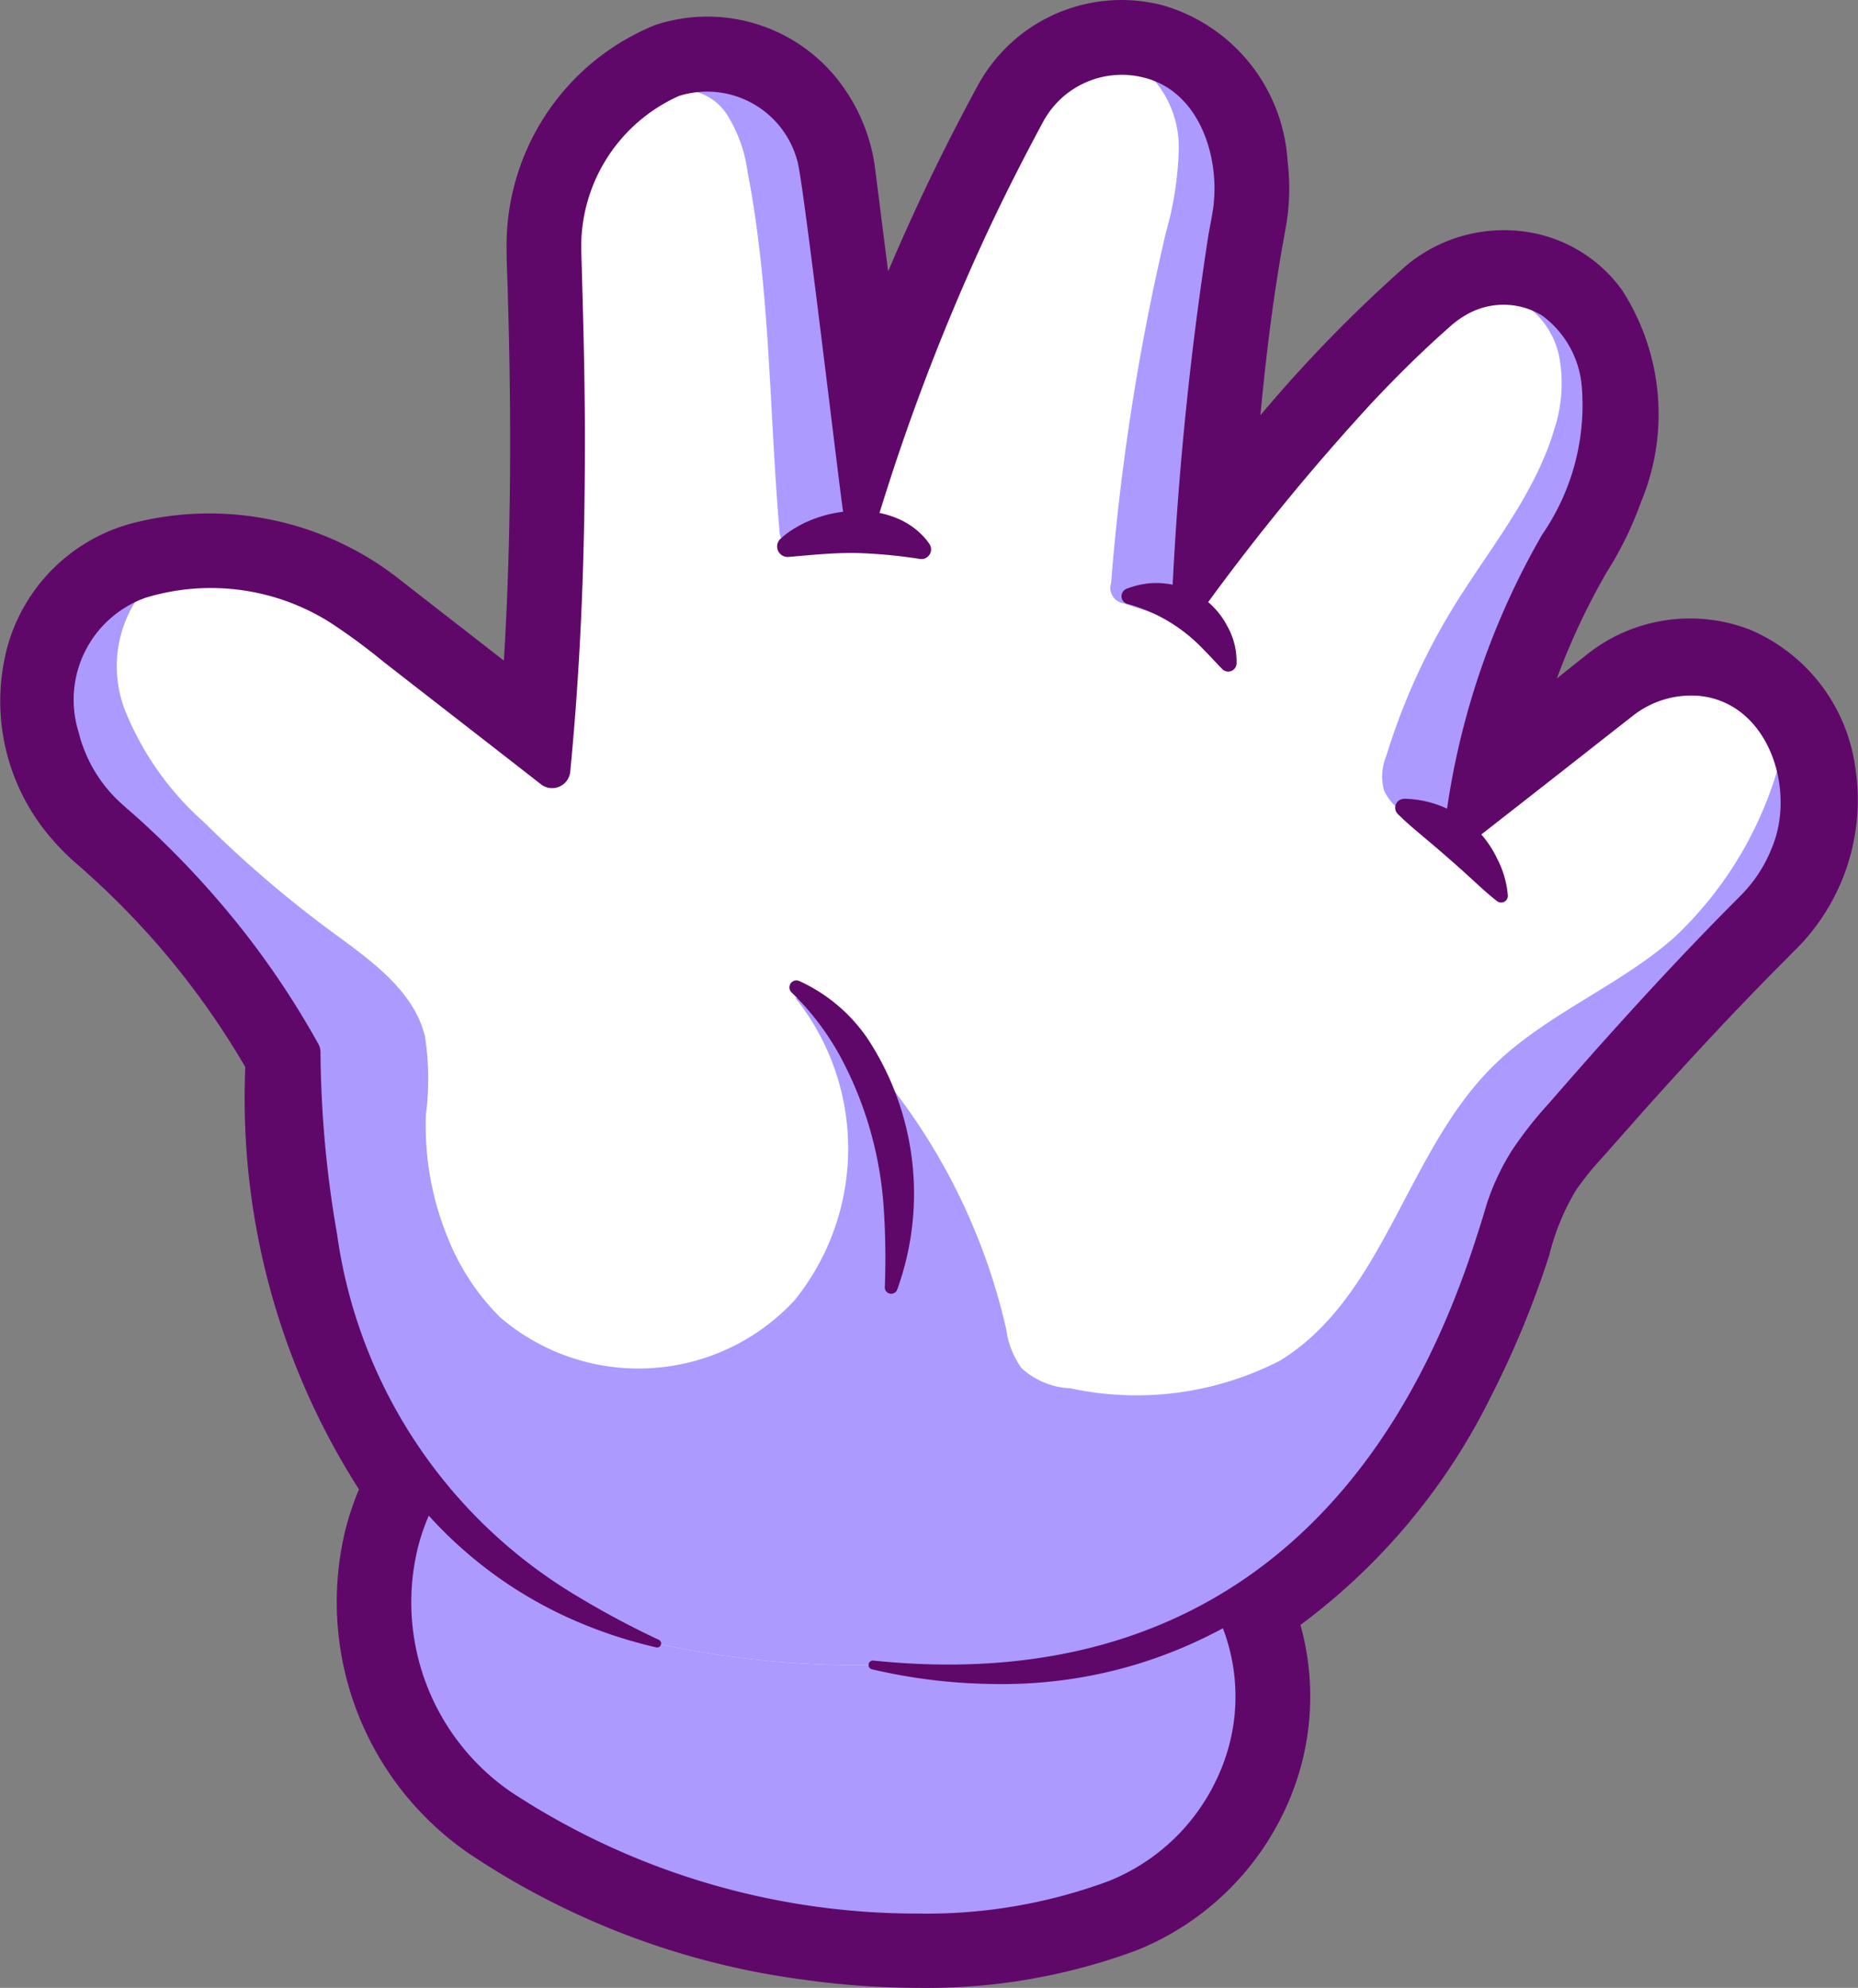 <svg xmlns="http://www.w3.org/2000/svg" xmlns:xlink="http://www.w3.org/1999/xlink" width="57.692" height="61.726" viewBox="0 0 57.692 61.726">
  <rect x="0" y="0" width="57.692" height="61.726" fill="#808080" stroke="none"/>
  <defs>
    <clipPath id="clip-path">
      <rect id="Rectangle_9890" data-name="Rectangle 9890" width="57.692" height="61.726" fill="none"/>
    </clipPath>
  </defs>
  <g id="Groupe_25874" data-name="Groupe 25874" clip-path="url(#clip-path)">
    <path id="Tracé_14576" data-name="Tracé 14576" d="M58.734,26.364c-.508-3.232-3.8-4.768-6.463-2.752-.941.746-2.5,1.986-3.752,2.991a22.136,22.136,0,0,1,.623-2.527,22.816,22.816,0,0,1,2.025-4.62,9.842,9.842,0,0,0,.957-1.948,5.973,5.973,0,0,0-.424-5.49,3.414,3.414,0,0,0-4.937-.566,50.839,50.839,0,0,0-6.821,7.53,85.2,85.2,0,0,1,1.087-9.7,5.865,5.865,0,0,0,.065-1.84,4.256,4.256,0,0,0-2.963-3.8A3.878,3.878,0,0,0,33.7,5.562c-.714,1.32-1.387,2.662-2.008,4.028-.9,1.968-1.695,3.982-2.4,6.026l-.927-7.341-.079-.619a4.381,4.381,0,0,0-.776-1.96,3.966,3.966,0,0,0-4.469-1.48,6.213,6.213,0,0,0-3.809,5.934c0,.342.03.92.035,1.257a119.506,119.506,0,0,1-.287,13.736c-1.3-1.014-3.286-2.561-4.1-3.193l-.819-.638a8.311,8.311,0,0,0-7.354-1.6c-3.541,1.023-4.117,5.3-1.868,7.878a10.111,10.111,0,0,0,.987.945,26.164,26.164,0,0,1,5.3,6.6c-.127,4.8.972,9.7,3.7,13.288a7.712,7.712,0,0,0-.634,1.639,8.277,8.277,0,0,0,3.319,8.8A23.125,23.125,0,0,0,27.473,62.6a24.457,24.457,0,0,0,3.34.235,17.4,17.4,0,0,0,6.334-1.08A7.416,7.416,0,0,0,41.2,57.8a7.044,7.044,0,0,0,.078-5.455c-.008-.02-.018-.039-.026-.059a18.138,18.138,0,0,0,6.274-7.154,28.02,28.02,0,0,0,1.736-4.2,8.364,8.364,0,0,1,.972-2.321A11.816,11.816,0,0,1,51.3,37.294l1.179-1.332c1.38-1.541,2.793-3.066,4.252-4.533.092-.09.386-.391.47-.472a5.335,5.335,0,0,0,1.53-4.593" transform="translate(-2.304 -2.306)" fill="#60086a"/>
    <path id="Tracé_14577" data-name="Tracé 14577" d="M28.509,61.726a25.667,25.667,0,0,1-3.5-.246,24.345,24.345,0,0,1-10.481-3.948,9.48,9.48,0,0,1-3.79-10.079,8.929,8.929,0,0,1,.408-1.206A22.531,22.531,0,0,1,7.617,33.134a24.944,24.944,0,0,0-4.9-6.013c-.075-.069-.151-.137-.23-.206a7.765,7.765,0,0,1-.87-.856,6.511,6.511,0,0,1-1.37-6.036,5.483,5.483,0,0,1,3.822-3.765A9.544,9.544,0,0,1,12.5,18.065l.813.633c.488.379,1.4,1.089,2.333,1.816.209-3.443.248-7.189.122-11.378,0-.144-.009-.309-.015-.481-.011-.292-.023-.6-.021-.824A7.389,7.389,0,0,1,20.347.776,5.161,5.161,0,0,1,26.182,2.7a5.6,5.6,0,0,1,.985,2.491l.41,3.236q.353-.833.721-1.638c.606-1.335,1.294-2.715,2.044-4.1a5.137,5.137,0,0,1,1.025-1.331A5.079,5.079,0,0,1,36.14.174,5.381,5.381,0,0,1,39.98,5,7.017,7.017,0,0,1,39.9,7.2c-.341,1.845-.576,3.7-.763,5.694a43.592,43.592,0,0,1,4.535-4.653l.028-.024a4.74,4.74,0,0,1,3.594-1.032,4.464,4.464,0,0,1,3.072,1.824A7.1,7.1,0,0,1,50.95,15.6a10.866,10.866,0,0,1-1.059,2.165,21.546,21.546,0,0,0-1.549,3.3l.88-.7a5.145,5.145,0,0,1,5.124-.809,5.448,5.448,0,0,1,3.266,4.308,6.559,6.559,0,0,1-1.87,5.637c-.054.051-.148.147-.24.24s-.19.192-.236.238c-1.278,1.286-2.655,2.754-4.195,4.474l-1.337,1.512a9.005,9.005,0,0,0-.78.966l-.036.055a7.347,7.347,0,0,0-.812,1.987,29.456,29.456,0,0,1-1.819,4.406,19.623,19.623,0,0,1-5.908,7.078A8.254,8.254,0,0,1,40,55.97a8.621,8.621,0,0,1-4.712,4.592,18.653,18.653,0,0,1-6.775,1.164M6.453,18.318a6.08,6.08,0,0,0-1.714.24A3.091,3.091,0,0,0,2.545,20.7a4.152,4.152,0,0,0,.891,3.8l.029.034a6.155,6.155,0,0,0,.609.586c.091.08.177.157.256.229a27.252,27.252,0,0,1,5.538,6.895l.161.287-.009.33c-.132,4.975,1.1,9.425,3.46,12.531l.461.606-.353.675a6.541,6.541,0,0,0-.536,1.385A7.076,7.076,0,0,0,15.9,55.571a21.916,21.916,0,0,0,9.433,3.536,18.637,18.637,0,0,0,9.069-.772,6.209,6.209,0,0,0,3.393-3.308,5.853,5.853,0,0,0,.068-4.533l-.022-.049-.385-.926.845-.541a16.946,16.946,0,0,0,5.852-6.686,26.986,26.986,0,0,0,1.666-4.029,9.388,9.388,0,0,1,1.106-2.6,10.646,10.646,0,0,1,1.01-1.273l1.345-1.521c1.572-1.756,2.977-3.254,4.3-4.584.054-.053.136-.136.219-.22.11-.111.222-.225.271-.271a4.119,4.119,0,0,0,1.178-3.532l0-.011a3.079,3.079,0,0,0-1.8-2.464,2.755,2.755,0,0,0-2.76.481c-.919.729-2.473,1.968-3.727,2.971l-2.524,2.02.6-3.177a23.233,23.233,0,0,1,.657-2.664,24.022,24.022,0,0,1,2.131-4.861,8.934,8.934,0,0,0,.855-1.719c.3-.841.843-2.9-.256-4.416a2.091,2.091,0,0,0-1.44-.853,2.331,2.331,0,0,0-1.755.5A50.411,50.411,0,0,0,38.588,17.4l-2.415,3.149.27-3.959a85.073,85.073,0,0,1,1.1-9.837A4.66,4.66,0,0,0,37.6,5.284a3.116,3.116,0,0,0-2.059-2.79A2.718,2.718,0,0,0,33,3.1a2.782,2.782,0,0,0-.549.712c-.728,1.346-1.391,2.676-1.975,3.963-.853,1.864-1.646,3.856-2.359,5.921l-1.677,4.857L24.793,5.5a3.18,3.18,0,0,0-.562-1.415,2.755,2.755,0,0,0-3.108-1.044c-1.963.675-3,2.927-3,4.8,0,.2.009.468.018.719.008.192.014.375.016.517a120.361,120.361,0,0,1-.292,13.858l-.188,2.2-3.086-2.4C13.526,21.9,12.4,21.027,11.84,20.59l-.821-.64a7.467,7.467,0,0,0-4.566-1.633" transform="translate(0 0)" fill="#60086a"/>
    <path id="Tracé_14578" data-name="Tracé 14578" d="M37.217,132.139a7.05,7.05,0,0,0-1.34,2.672,7.689,7.689,0,0,0,3.1,8.2c5.569,3.906,13.961,4.87,19.1,2.834a6.715,6.715,0,0,0,3.817-8.673,7.839,7.839,0,0,0-.785-1.46Z" transform="translate(-23.44 -86.914)" fill="#ac9aff"/>
    <path id="Tracé_14579" data-name="Tracé 14579" d="M50.876,146.365a24.447,24.447,0,0,1-3.34-.235,23.125,23.125,0,0,1-9.957-3.742,8.277,8.277,0,0,1-3.319-8.8,7.638,7.638,0,0,1,1.446-2.882.561.561,0,0,1,.521-.2l23.891,3.569a.561.561,0,0,1,.382.24,8.453,8.453,0,0,1,.841,1.564,7.044,7.044,0,0,1-.078,5.455,7.414,7.414,0,0,1-4.053,3.95,17.4,17.4,0,0,1-6.334,1.08m-14.488-14.7a6.533,6.533,0,0,0-1.041,2.21,7.151,7.151,0,0,0,2.878,7.6,22.925,22.925,0,0,0,12.65,3.782,16.247,16.247,0,0,0,5.921-1.01,6.284,6.284,0,0,0,3.434-3.349A5.932,5.932,0,0,0,60.3,136.3a7.264,7.264,0,0,0-.6-1.153Z" transform="translate(-22.367 -85.837)" fill="#60086a"/>
    <path id="Tracé_14580" data-name="Tracé 14580" d="M59.109,29.475a4.867,4.867,0,0,1-1.261,2.144c-2.09,2.081-4.235,4.438-6.412,6.952a6.889,6.889,0,0,0-1.411,2.561C47.118,51,40.4,56.694,30.481,55.083a29.133,29.133,0,0,1-6.688-.663c-7.927-2.731-11.053-9.287-11.026-18.355a26.715,26.715,0,0,0-5.92-7.248,4.878,4.878,0,0,1-1.674-4.25,4.43,4.43,0,0,1,.132-.663c.567-2,2.491-2.908,4.75-2.838A8.07,8.07,0,0,1,14.75,22.8l5.777,4.5a119.015,119.015,0,0,0,.347-15.777,6.421,6.421,0,0,1,.889-3.547c1.379-2.293,3.756-2.952,5.535-1.7a3.705,3.705,0,0,1,1.514,2.578l1.159,9.178.075.589.079.622A66.582,66.582,0,0,1,35.286,6.878a3.285,3.285,0,0,1,5.724-.118q.043.076.085.156a5.083,5.083,0,0,1,.462,3.316c-.025.129-.049.26-.074.393-.348,1.916-.611,4.188-.823,6.675-.125,1.466-.232,3.007-.328,4.593a56.387,56.387,0,0,1,7.753-8.84,3.047,3.047,0,0,1,2.048-.768,2.752,2.752,0,0,1,2.219,1.183c.873,1.205,1.069,3.214.113,5.46a8.077,8.077,0,0,1-.511.983,23.275,23.275,0,0,0-2.8,7.069q-.219,1.008-.35,2.052l4.872-3.856a3.579,3.579,0,0,1,2.133-.792A3.523,3.523,0,0,1,59.261,27.9a4.5,4.5,0,0,1-.152,1.575" transform="translate(-3.381 -3.383)" fill="#fff"/>
    <path id="Tracé_14581" data-name="Tracé 14581" d="M59.109,60.834a4.867,4.867,0,0,1-1.261,2.144c-2.09,2.081-4.235,4.438-6.412,6.952a6.889,6.889,0,0,0-1.411,2.561C47.118,82.354,40.4,88.053,30.481,86.442a29.135,29.135,0,0,1-6.688-.663c-7.927-2.731-11.053-9.287-11.026-18.355a26.715,26.715,0,0,0-5.92-7.248,4.878,4.878,0,0,1-1.674-4.25,4.43,4.43,0,0,1,.132-.663,5.122,5.122,0,0,1,2.746-2.444,3.79,3.79,0,0,0-.793,3.969A9.25,9.25,0,0,0,9.7,60.259a35.8,35.8,0,0,0,4,3.428c1.187.874,2.518,1.8,2.876,3.229a8.677,8.677,0,0,1,.029,2.44,9.157,9.157,0,0,0,.683,3.829,7.234,7.234,0,0,0,1.623,2.462,6.6,6.6,0,0,0,9.141-.528,7.494,7.494,0,0,0,.017-9.4l.456.1a19.171,19.171,0,0,1,6.1,10.2,2.673,2.673,0,0,0,.474,1.205,2.393,2.393,0,0,0,1.515.627,9.746,9.746,0,0,0,6.513-.86c3.228-1.98,3.905-6.439,6.584-9.114,1.649-1.646,3.942-2.5,5.681-4.047A11.707,11.707,0,0,0,58.8,57.74a8.719,8.719,0,0,1,.307,3.094" transform="translate(-3.381 -34.742)" fill="#ac9aff"/>
    <path id="Tracé_14582" data-name="Tracé 14582" d="M101.916,6.611a3.2,3.2,0,0,1,.976,2.365,10.39,10.39,0,0,1-.4,2.6,72.181,72.181,0,0,0-1.7,10.876.483.483,0,0,0,.4.632l1.511.508c.674-3.979,1.349-7.963,1.692-11.984a7.764,7.764,0,0,0-.12-2.81,2.836,2.836,0,0,0-1.815-2.011Z" transform="translate(-66.291 -4.348)" fill="#ac9aff"/>
    <path id="Tracé_14583" data-name="Tracé 14583" d="M129.612,26.76a2.565,2.565,0,0,1,1.278,1.779,4.57,4.57,0,0,1-.167,2.235c-.606,2.03-2.02,3.7-3.128,5.506a20.065,20.065,0,0,0-2.08,4.611,1.675,1.675,0,0,0-.074,1.071,1.588,1.588,0,0,0,.493.609,8.925,8.925,0,0,0,1.66,1.124,30.9,30.9,0,0,1,2.795-8.088,26.936,26.936,0,0,0,1.559-3.254,5.724,5.724,0,0,0,.219-3.543,3.253,3.253,0,0,0-2.512-2.322Z" transform="translate(-82.468 -17.423)" fill="#ac9aff"/>
    <path id="Tracé_14584" data-name="Tracé 14584" d="M61.128,7.588a1.678,1.678,0,0,1,1.645.739,4.4,4.4,0,0,1,.645,1.78c.707,3.653.672,7.4.989,11.109a.631.631,0,0,0,.125.392.638.638,0,0,0,.449.139,2.084,2.084,0,0,0,1.464-.3c.537-.454.472-1.284.359-1.978l-1.438-8.858a5.023,5.023,0,0,0-.86-2.455,2.581,2.581,0,0,0-3.146-.591Z" transform="translate(-40.207 -4.78)" fill="#ac9aff"/>
    <path id="Tracé_14585" data-name="Tracé 14585" d="M29.427,53.87c9.349.963,15.5-3.783,18.489-12.445.158-.467.4-1.2.537-1.684A7.37,7.37,0,0,1,49.269,38a12.22,12.22,0,0,1,1.157-1.464q.586-.677,1.18-1.347c1.189-1.341,2.4-2.665,3.647-3.955.27-.281.826-.845,1.1-1.12a4.348,4.348,0,0,0,.961-1.462c.77-1.8-.074-4.512-2.238-4.737a2.934,2.934,0,0,0-2.085.628l-.7.548-1.4,1.1-2.812,2.2a.563.563,0,0,1-.906-.51A23.908,23.908,0,0,1,50.193,18.9a7.085,7.085,0,0,0,1.229-4.558A3.053,3.053,0,0,0,50.2,12.113a2.3,2.3,0,0,0-2.376-.027,2.8,2.8,0,0,0-.53.391c-.83.731-1.613,1.508-2.372,2.314a70.826,70.826,0,0,0-5.209,6.356A.561.561,0,0,1,38.7,20.78,105.811,105.811,0,0,1,39.823,9.625c.04-.243.158-.8.172-1.053.144-1.536-.512-3.437-2.153-3.851A2.774,2.774,0,0,0,34.687,6.1c-.7,1.3-1.363,2.615-1.973,3.958a67.837,67.837,0,0,0-3.13,8.273.563.563,0,0,1-1.094-.094c-.115-.68-1.261-10.5-1.431-10.943a2.9,2.9,0,0,0-3.67-2.009,5.122,5.122,0,0,0-3.034,4.875c.059,2.058.118,4.122.11,6.182-.006,3.312-.133,6.63-.456,9.937a.565.565,0,0,1-.9.387c-1.051-.824-3.892-3.026-4.917-3.827a19.035,19.035,0,0,0-1.619-1.192,6.945,6.945,0,0,0-5.749-.78A3.362,3.362,0,0,0,4.745,25.04a4.4,4.4,0,0,0,1.345,2.233l.091.082.4.351a28.353,28.353,0,0,1,3.255,3.476,26.7,26.7,0,0,1,2.35,3.535.534.534,0,0,1,.07.273,33.951,33.951,0,0,0,.513,5.63,15.581,15.581,0,0,0,7.473,11.26,27.653,27.653,0,0,0,2.519,1.345.125.125,0,0,1-.081.235c-8.6-2-11.8-10.4-11.547-18.474l.07.273,0-.006a26.15,26.15,0,0,0-5.371-6.716,10.159,10.159,0,0,1-.987-.945c-2.249-2.579-1.672-6.855,1.869-7.878a8.309,8.309,0,0,1,7.353,1.6l.819.638c1.018.789,3.858,3,4.917,3.827l-.9.387a116.351,116.351,0,0,0,.376-14.758c-.005-.336-.039-.915-.035-1.257a6.212,6.212,0,0,1,3.809-5.934,3.967,3.967,0,0,1,4.469,1.48,4.386,4.386,0,0,1,.776,1.96l.079.62,1.24,9.819L28.51,18A69.03,69.03,0,0,1,31.692,9.59c.621-1.366,1.294-2.708,2.008-4.028a3.878,3.878,0,0,1,4.431-1.925,4.256,4.256,0,0,1,2.963,3.8,5.873,5.873,0,0,1-.065,1.84,98.6,98.6,0,0,0-1.211,11.569L38.8,20.482a56.476,56.476,0,0,1,7.958-9.031,3.414,3.414,0,0,1,4.936.567,5.973,5.973,0,0,1,.425,5.49,9.841,9.841,0,0,1-.957,1.947,22.811,22.811,0,0,0-2.025,4.621,23.133,23.133,0,0,0-.854,3.947s-.909-.509-.9-.51c1.269-1.02,3.629-2.9,4.888-3.9,2.66-2.016,5.954-.479,6.462,2.752a5.335,5.335,0,0,1-1.53,4.593c-.084.081-.378.382-.47.472-1.459,1.467-2.872,2.992-4.252,4.533L51.3,37.294a11.812,11.812,0,0,0-1.068,1.321,8.363,8.363,0,0,0-.972,2.321,28.061,28.061,0,0,1-1.736,4.2c-2.853,5.638-8.043,9.643-14.558,9.458a17.3,17.3,0,0,1-3.585-.453.138.138,0,0,1,.044-.272" transform="translate(-2.304 -2.306)" fill="#60086a"/>
    <path id="Tracé_14586" data-name="Tracé 14586" d="M71.915,88.961a5.162,5.162,0,0,1,2.107,1.765,8.757,8.757,0,0,1,.929,7.836.2.2,0,0,1-.379-.076,23.221,23.221,0,0,0-.037-2.538,11.537,11.537,0,0,0-1.364-4.678,8.4,8.4,0,0,0-1.5-1.96.217.217,0,0,1,.243-.349" transform="translate(-47.099 -58.5)" fill="#60086a"/>
    <path id="Tracé_14587" data-name="Tracé 14587" d="M70.68,47.15c1.2-1,3.457-1.183,4.489.141l.055.078a.3.3,0,0,1-.284.474,15.68,15.68,0,0,0-2.019-.186c-.7-.007-1.368.064-2.069.123a.326.326,0,0,1-.244-.566l.073-.064" transform="translate(-46.371 -30.486)" fill="#60086a"/>
    <path id="Tracé_14588" data-name="Tracé 14588" d="M101.963,53a2.475,2.475,0,0,1,3.071,1.154,2.211,2.211,0,0,1,.3,1.1v.076a.259.259,0,0,1-.445.178c-.231-.237-.44-.47-.658-.685a5.031,5.031,0,0,0-2.3-1.34.249.249,0,0,1-.038-.456l.063-.031" transform="translate(-66.938 -34.733)" fill="#60086a"/>
    <path id="Tracé_14589" data-name="Tracé 14589" d="M126.829,72.459a3.242,3.242,0,0,1,2.909,1.853,2.981,2.981,0,0,1,.334,1.143.207.207,0,0,1-.333.183c-.305-.237-.56-.479-.813-.71-.434-.4-1.037-.924-1.489-1.3-.253-.216-.515-.431-.784-.7a.275.275,0,0,1,.176-.465" transform="translate(-83.254 -47.656)" fill="#60086a"/>
  </g>
</svg>
